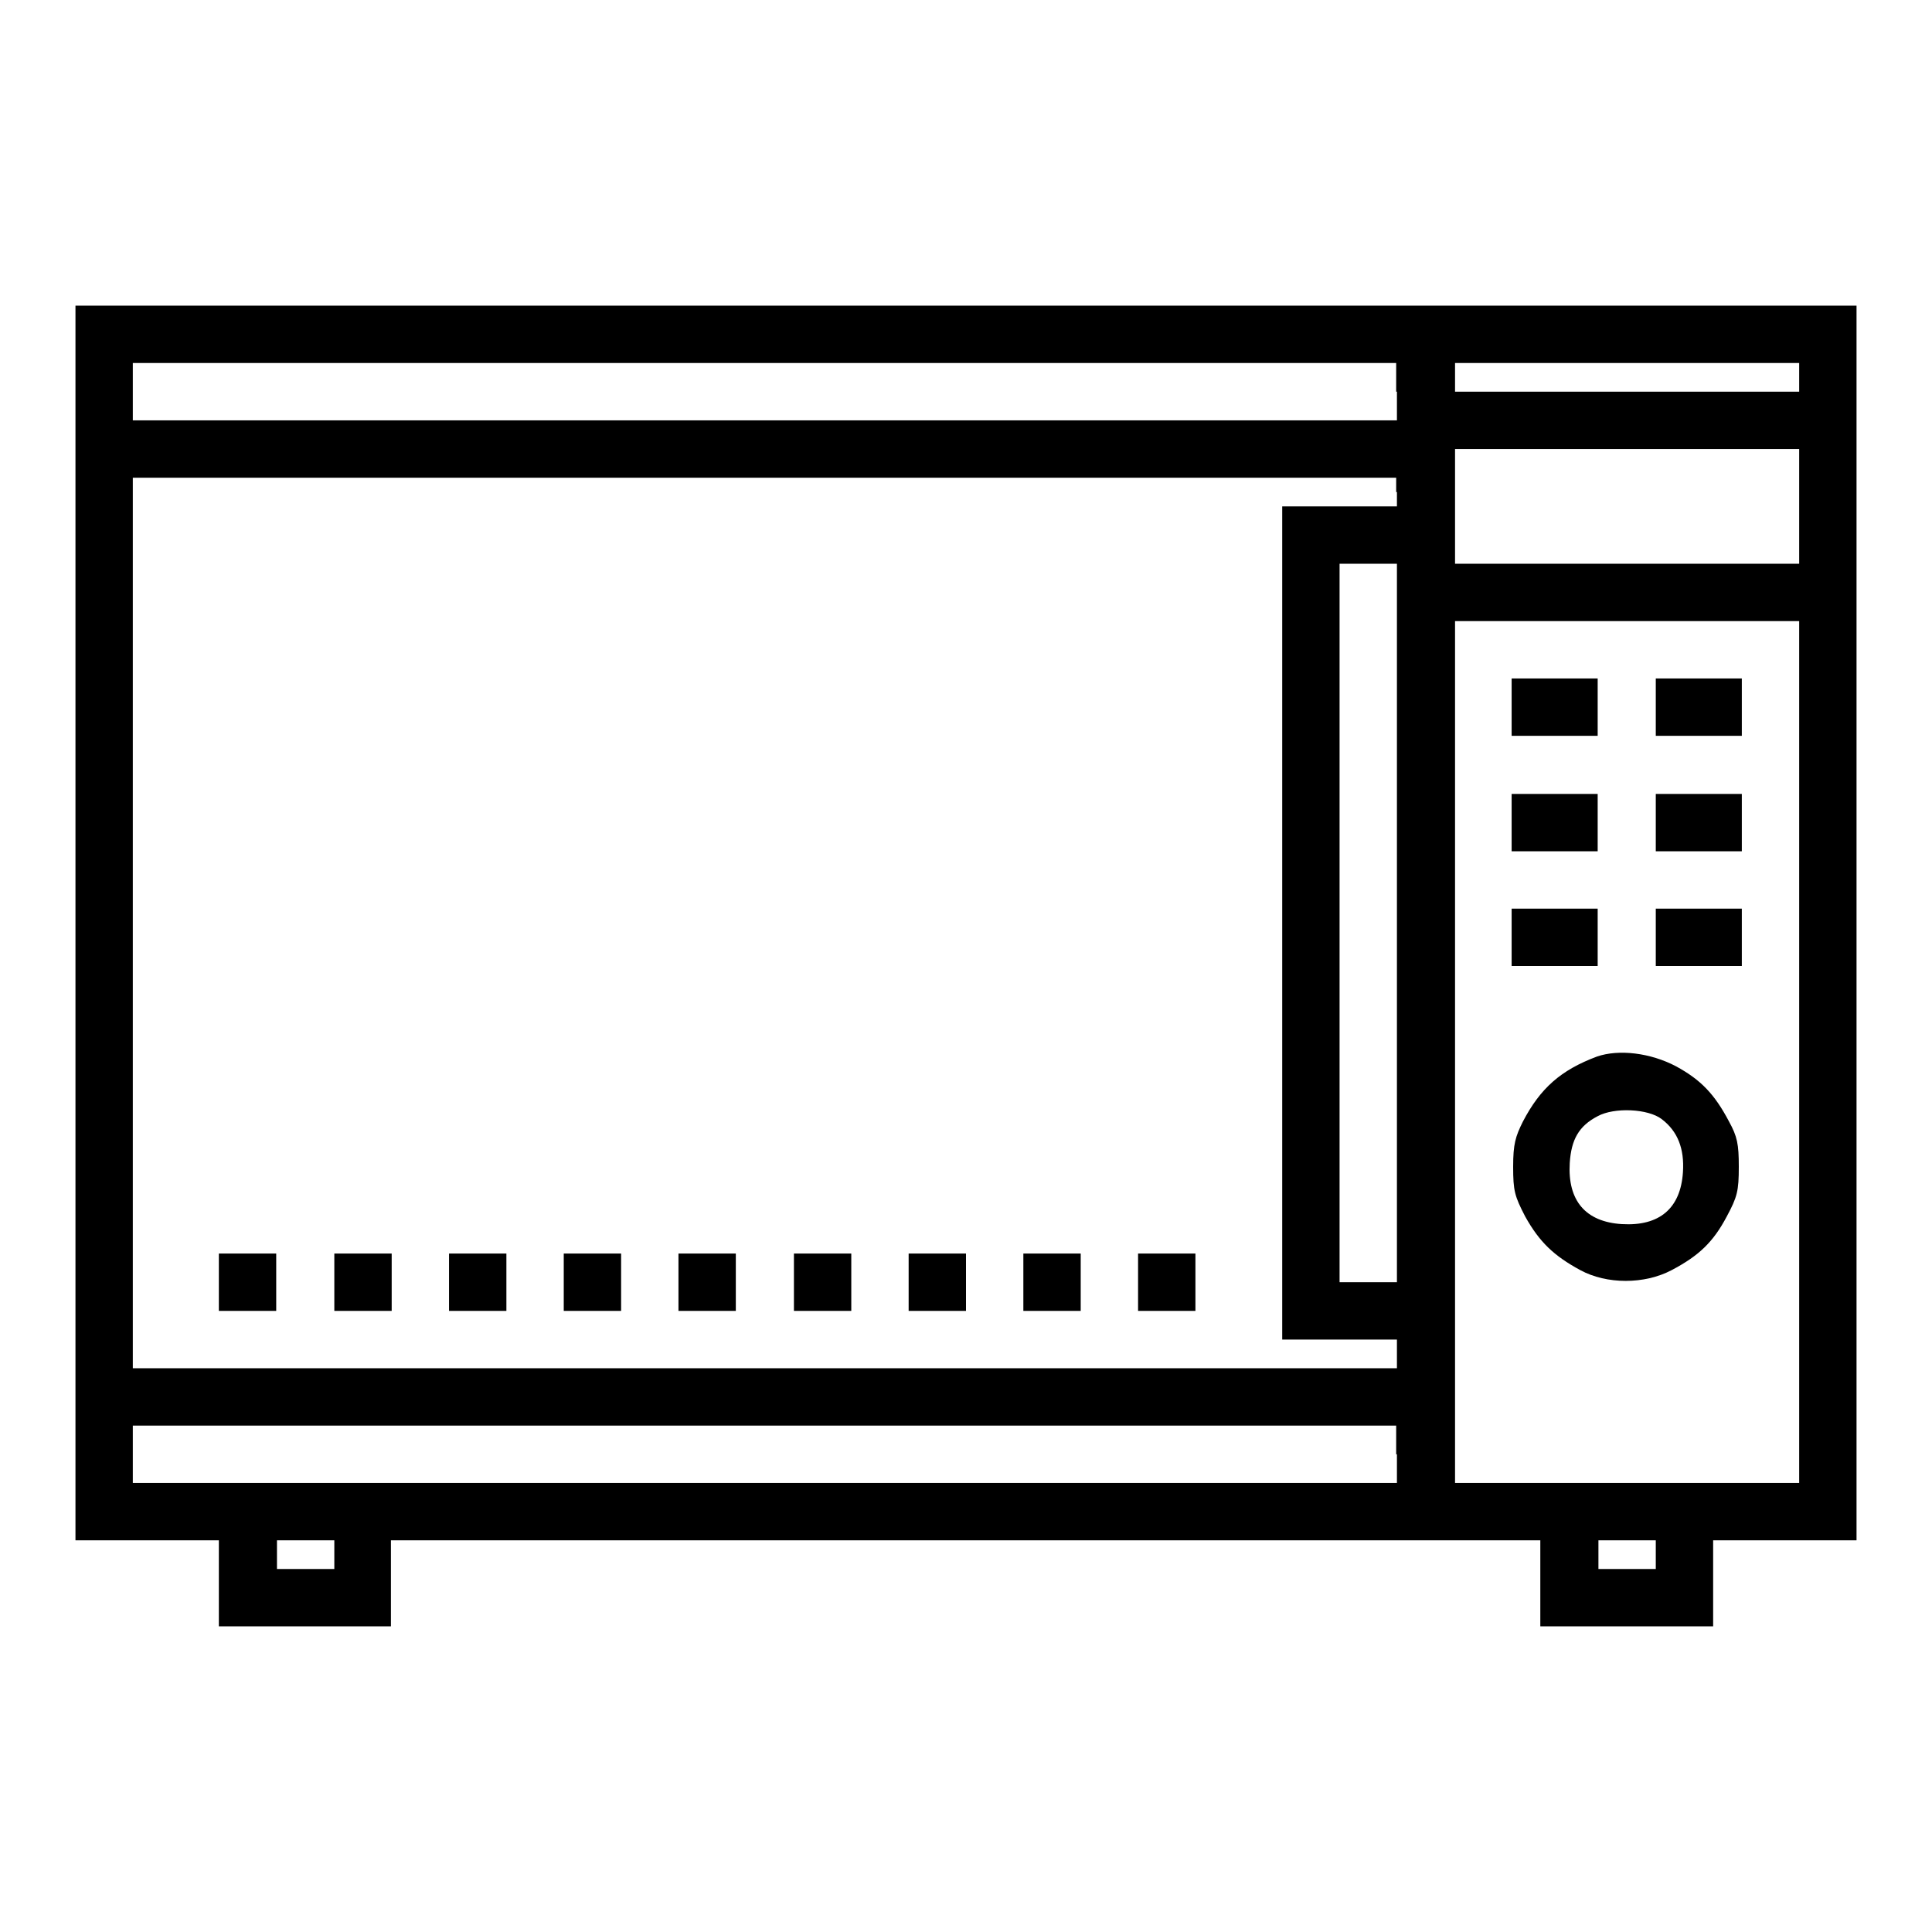 <?xml version="1.0" encoding="utf-8"?>
<!-- Svg Vector Icons : http://www.onlinewebfonts.com/icon -->
<!DOCTYPE svg PUBLIC "-//W3C//DTD SVG 1.1//EN" "http://www.w3.org/Graphics/SVG/1.1/DTD/svg11.dtd">
<svg version="1.1" xmlns="http://www.w3.org/2000/svg" xmlns:xlink="http://www.w3.org/1999/xlink" x="0px" y="0px" viewBox="0 0 256 256" enable-background="new 0 0 256 256" xml:space="preserve">
<g><g><g><path fill="#000000" d="M10,122.3v81.8h9.5H29v5.7v5.7h11.4h11.4v-5.7v-5.7H128h76.1v5.7v5.7h11.4H227v-5.7v-5.7h9.5h9.5v-81.8V40.5H128H10V122.3z M185.1,51.9v3.8h-83.7H17.6v-3.8v-3.8h83.7h83.7V51.9z M238.4,50v1.9h-22.8h-22.8V50v-1.9h22.8h22.8V50z M238.4,67.1v7.6h-22.8h-22.8v-7.6v-7.6h22.8h22.8V67.1z M185.1,65.2v1.9h-7.6h-7.6v55.2v55.2h7.6h7.6v1.9v1.9h-83.7H17.6v-59v-59h83.7h83.7V65.2z M185.1,122.3v47.6h-3.8h-3.8v-47.6V74.7h3.8h3.8V122.3z M238.4,139.4v57.1h-22.8h-22.8v-57.1V82.3h22.8h22.8V139.4z M185.1,192.7v3.8h-83.7H17.6v-3.8v-3.8h83.7h83.7V192.7z M44.3,206v1.9h-3.8h-3.8V206v-1.9h3.8h3.8V206z M219.4,206v1.9h-3.8h-3.8V206v-1.9h3.8h3.8V206z"/><path fill="#000000" d="M29,169.9v3.8h3.8h3.8v-3.8v-3.8h-3.8H29V169.9z"/><path fill="#000000" d="M44.3,169.9v3.8h3.8h3.8v-3.8v-3.8h-3.8h-3.8V169.9z"/><path fill="#000000" d="M59.5,169.9v3.8h3.8h3.8v-3.8v-3.8h-3.8h-3.8V169.9L59.5,169.9z"/><path fill="#000000" d="M74.7,169.9v3.8h3.8h3.8v-3.8v-3.8h-3.8h-3.8V169.9z"/><path fill="#000000" d="M89.9,169.9v3.8h3.8h3.8v-3.8v-3.8h-3.8h-3.8V169.9z"/><path fill="#000000" d="M105.2,169.9v3.8h3.8h3.8v-3.8v-3.8H109h-3.8V169.9z"/><path fill="#000000" d="M120.4,169.9v3.8h3.8h3.8v-3.8v-3.8h-3.8h-3.8L120.4,169.9L120.4,169.9z"/><path fill="#000000" d="M135.6,169.9v3.8h3.8h3.8v-3.8v-3.8h-3.8h-3.8V169.9z"/><path fill="#000000" d="M150.8,169.9v3.8h3.8h3.8v-3.8v-3.8h-3.8h-3.8V169.9z"/><path fill="#000000" d="M200.3,93.7v3.8h5.7h5.7v-3.8v-3.8H206h-5.7V93.7L200.3,93.7z"/><path fill="#000000" d="M219.4,93.7v3.8h5.7h5.7v-3.8v-3.8h-5.7h-5.7V93.7z"/><path fill="#000000" d="M200.3,109v3.8h5.7h5.7V109v-3.8H206h-5.7V109L200.3,109z"/><path fill="#000000" d="M219.4,109v3.8h5.7h5.7V109v-3.8h-5.7h-5.7V109z"/><path fill="#000000" d="M200.3,124.2v3.8h5.7h5.7v-3.8v-3.8H206h-5.7V124.2L200.3,124.2z"/><path fill="#000000" d="M219.4,124.2v3.8h5.7h5.7v-3.8v-3.8h-5.7h-5.7V124.2z"/><path fill="#000000" d="M211.6,140c-4.8,1.8-7.5,4.2-9.8,8.6c-1,2-1.3,3-1.3,6c0,3.2,0.2,3.9,1.6,6.6c1.9,3.4,3.8,5.2,7.3,7.1c3.5,1.9,8.5,1.9,12.1,0c3.6-1.9,5.5-3.7,7.3-7.1c1.4-2.6,1.6-3.4,1.6-6.6c0-3-0.2-4-1.3-6c-1.9-3.6-3.7-5.5-7-7.3C218.7,139.5,214.5,139,211.6,140z M220.2,148.3c2.1,1.6,3,3.9,2.8,7c-0.3,4.8-3.1,7.2-8.1,6.9c-4.8-0.3-7.2-3.1-6.9-8.1c0.2-3.1,1.2-4.9,3.7-6.2C213.9,146.7,218.4,146.9,220.2,148.3z"/></g></g></g>
</svg>